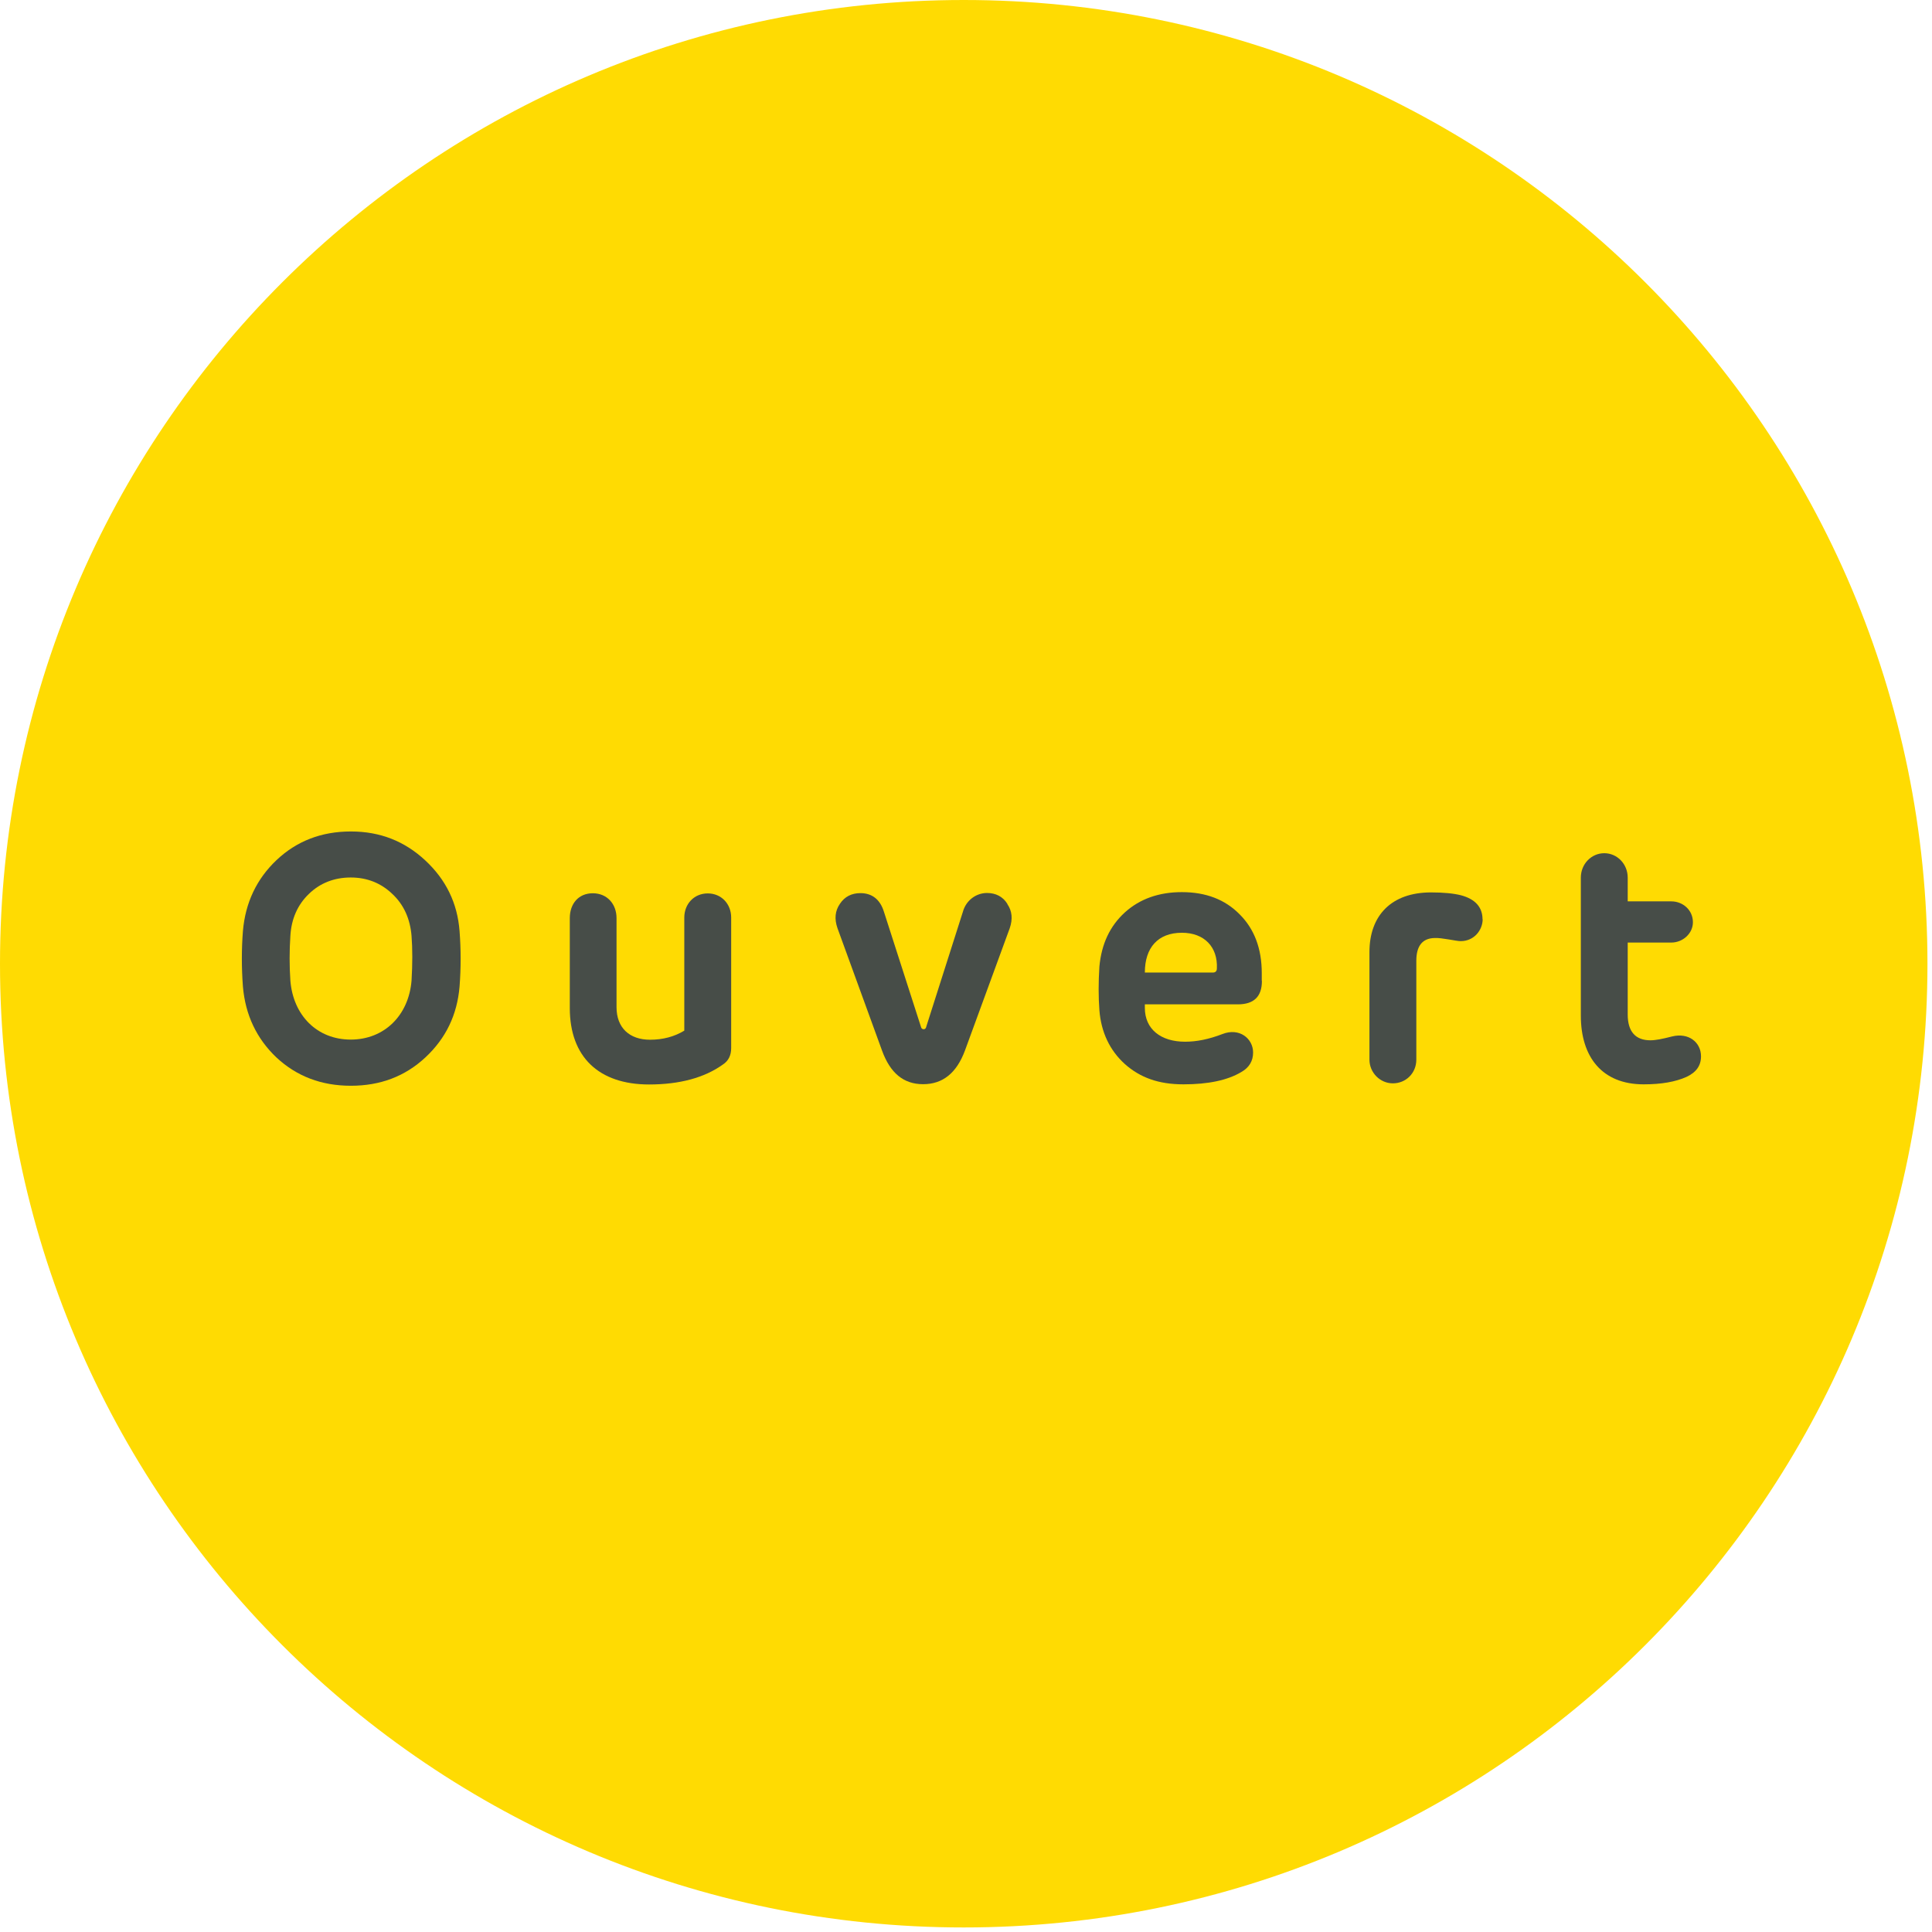<svg width="136" height="136" viewBox="0 0 136 136" fill="none" xmlns="http://www.w3.org/2000/svg">
<path d="M67.84 135.68C105.307 135.68 135.68 105.307 135.68 67.84C135.68 30.373 105.307 0 67.84 0C30.373 0 0 30.373 0 67.84C0 105.307 30.373 135.68 67.84 135.68Z" fill="#FFDB02"/>
<path d="M17.1 65.54C17.27 63.55 18.06 61.88 19.46 60.55C20.89 59.2 22.63 58.53 24.7 58.53C26.77 58.53 28.49 59.22 29.94 60.57C31.39 61.92 32.2 63.57 32.35 65.54C32.45 66.84 32.45 68.15 32.35 69.45C32.18 71.44 31.39 73.09 29.94 74.44C28.51 75.77 26.77 76.43 24.7 76.43C22.63 76.43 20.89 75.77 19.46 74.44C18.06 73.11 17.27 71.44 17.1 69.45C17 68.12 17 66.82 17.1 65.54ZM28.97 65.88C28.87 64.68 28.43 63.69 27.62 62.93C26.83 62.17 25.85 61.77 24.69 61.77C23.53 61.77 22.53 62.16 21.74 62.93C20.95 63.69 20.51 64.68 20.44 65.88C20.37 66.94 20.37 67.99 20.44 69.03C20.64 71.49 22.33 73.18 24.69 73.18C27.05 73.18 28.77 71.48 28.97 69.03C29.04 67.85 29.04 66.79 28.97 65.88Z" fill="#474D48"/>
<path d="M40.11 64.63C40.11 63.62 40.72 62.88 41.73 62.88C42.74 62.88 43.4 63.64 43.4 64.63V70.9C43.4 72.35 44.31 73.19 45.76 73.19C46.67 73.19 47.48 72.97 48.17 72.55V64.59C48.17 63.63 48.86 62.89 49.82 62.89C50.78 62.89 51.47 63.63 51.47 64.59V73.78C51.47 74.3 51.27 74.69 50.88 74.94C49.58 75.87 47.83 76.34 45.69 76.34C42.15 76.34 40.11 74.4 40.11 70.96V64.63Z" fill="#474D48"/>
<path d="M70.909 63.64C71.249 64.13 71.299 64.7 71.079 65.34L67.93 73.94C67.34 75.54 66.359 76.32 64.98 76.32C63.599 76.32 62.669 75.53 62.099 73.98L58.95 65.33C58.73 64.69 58.779 64.13 59.12 63.63C59.459 63.11 59.959 62.87 60.569 62.87C61.38 62.87 61.95 63.31 62.219 64.17L64.829 72.28C64.85 72.4 64.93 72.45 65.029 72.45C65.1 72.45 65.18 72.4 65.2 72.28L67.779 64.19C67.999 63.38 68.71 62.86 69.48 62.86C70.09 62.86 70.59 63.11 70.909 63.62V63.64Z" fill="#474D48"/>
<path d="M88.83 69.05C88.83 70.16 88.26 70.7 87.13 70.7H80.59V70.95C80.59 72.45 81.72 73.33 83.42 73.33C84.23 73.33 85.09 73.16 86.05 72.79C87.25 72.32 88.21 73.11 88.21 74.09C88.21 74.68 87.94 75.15 87.37 75.47C86.41 76.04 85.06 76.33 83.31 76.33C81.56 76.33 80.26 75.86 79.18 74.9C78.12 73.94 77.51 72.66 77.39 71.11C77.32 70.18 77.32 69.14 77.39 68.04C77.54 66.44 78.13 65.19 79.18 64.23C80.24 63.27 81.59 62.8 83.19 62.8C84.89 62.8 86.24 63.32 87.27 64.37C88.3 65.4 88.82 66.78 88.82 68.5V69.04L88.83 69.05ZM85.39 68.46C85.56 68.46 85.66 68.36 85.66 68.17C85.73 66.67 84.78 65.66 83.2 65.66C81.5 65.66 80.59 66.72 80.59 68.46H85.39Z" fill="#474D48"/>
<path d="M104.37 64.7C104.37 65.46 103.78 66.25 102.82 66.25C102.5 66.25 101.49 66 100.98 66.03C100.12 66.05 99.7 66.6 99.7 67.63V74.59C99.7 75.55 98.96 76.26 98.05 76.26C97.14 76.26 96.4 75.5 96.4 74.59V67.02C96.4 64.44 97.95 62.82 100.73 62.82C101.61 62.82 102.33 62.89 102.84 63.02C103.85 63.29 104.36 63.86 104.36 64.72L104.37 64.7Z" fill="#474D48"/>
<path d="M115.7 76.33C112.78 76.33 111.28 74.41 111.28 71.49V61.78C111.28 60.82 112.02 60.06 112.93 60.06C113.84 60.06 114.58 60.82 114.58 61.78V63.45H117.65C118.46 63.45 119.17 64.06 119.17 64.92C119.17 65.71 118.46 66.35 117.65 66.35H114.58V71.41C114.58 72.61 115.12 73.23 116.18 73.23C116.55 73.23 117.04 73.13 117.7 72.96C118.88 72.67 119.74 73.38 119.74 74.36C119.74 75.02 119.4 75.49 118.71 75.81C117.95 76.15 116.96 76.33 115.71 76.33H115.7Z" fill="#474D48"/>
</svg>
